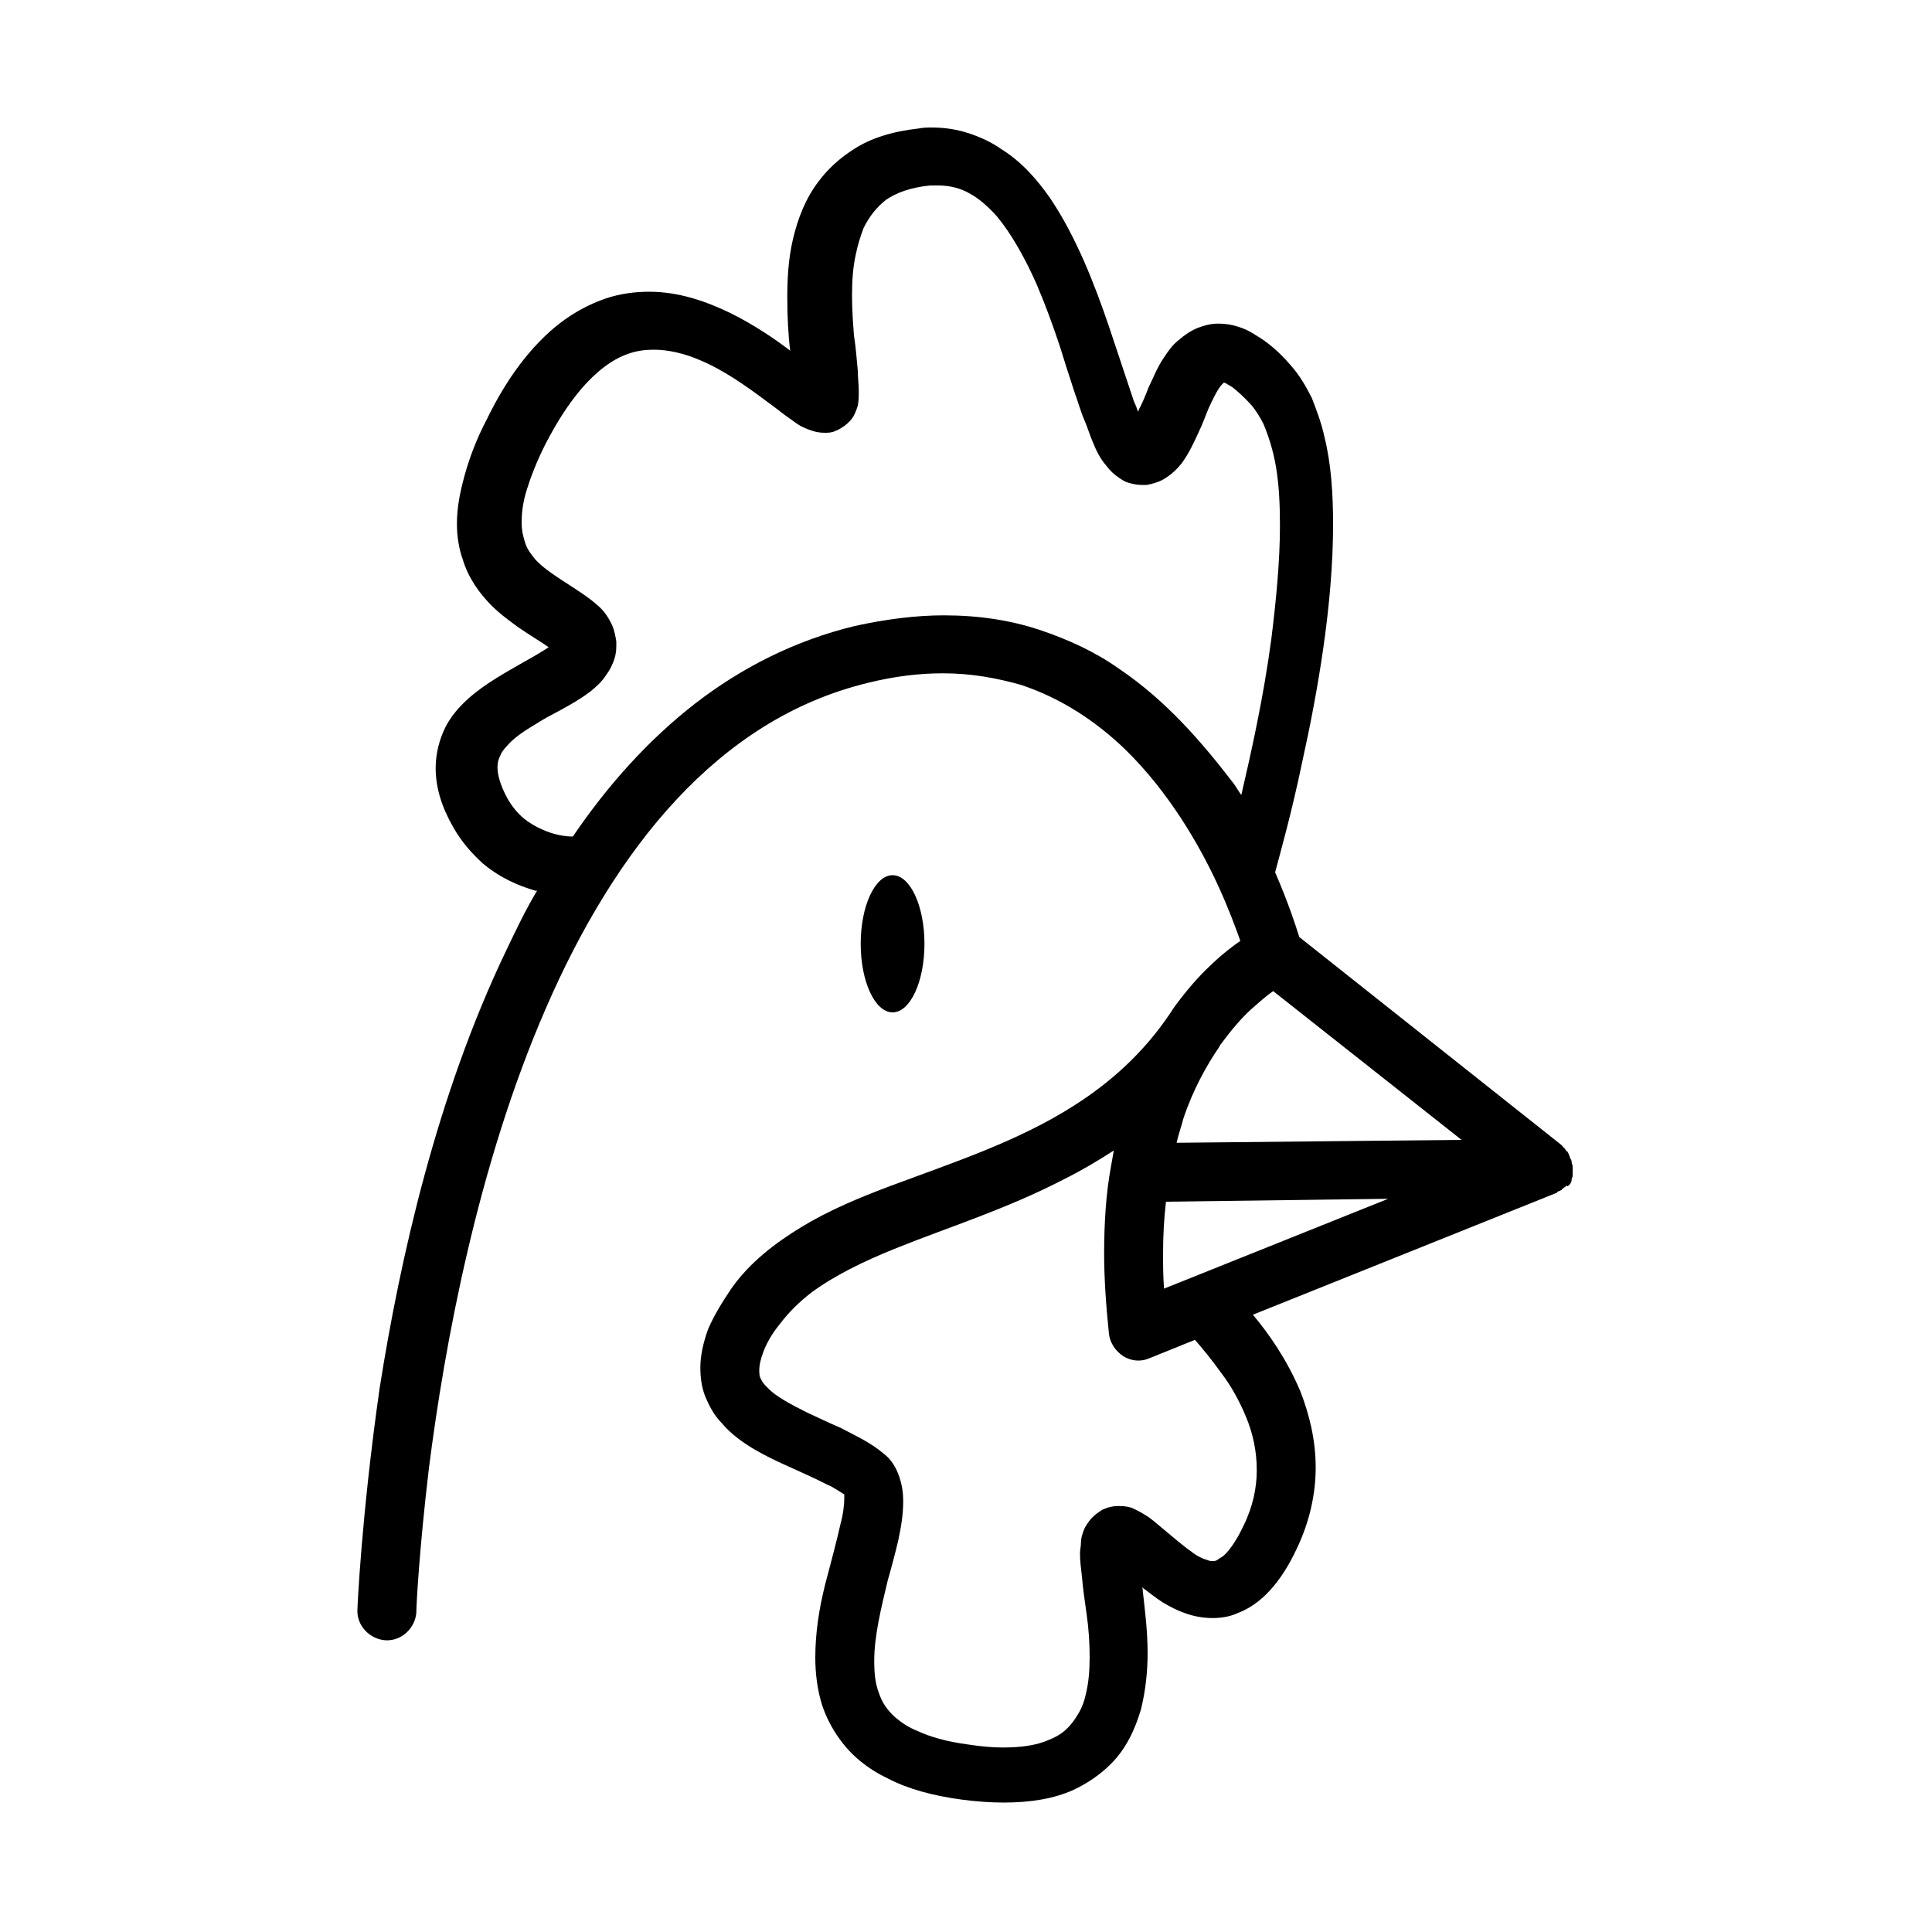 <?xml version="1.0" encoding="utf-8"?>
<!-- Generator: Adobe Illustrator 21.1.0, SVG Export Plug-In . SVG Version: 6.00 Build 0)  -->
<svg version="1.1" id="Capa_1" xmlns="http://www.w3.org/2000/svg" xmlns:xlink="http://www.w3.org/1999/xlink" x="0px" y="0px"
	 viewBox="0 0 200 200" style="enable-background:new 0 0 200 200;" xml:space="preserve">
<style type="text/css">
	.st0{display:none;}
	.st1{display:inline;}
</style>
<g id="_x32__x5F_Vaquita" class="st0">
	<g class="st1">
		<circle cx="130.3" cy="123.1" r="10.2"/>
		<circle cx="69.7" cy="123.1" r="10.2"/>
		<path d="M177.8,58.2c-6.1-6.1-12.2-7.8-15.3-8.3l-14.4-28.8c-0.5-1-1.6-1.7-2.7-1.7c-1.1,0-2.2,0.6-2.7,1.7l-14.3,28.6H71.6
			L57.3,21.1c-0.5-1-1.6-1.7-2.7-1.7c-1.1,0-2.2,0.6-2.7,1.7L37.5,49.9c-3.1,0.5-9.2,2.2-15.3,8.3c-10.6,10.6-16,29.2-16,55.1
			c0,1.7,1.4,3,3,3c0.4,0,8.9-0.1,17.3-8.5c6.3-6.3,10.8-15.4,13.3-27.1l11.8,97.1c0.2,1.5,1.5,2.7,3,2.7h90.8c1.5,0,2.8-1.1,3-2.7
			l11.8-97.1c2.6,11.7,7,20.8,13.3,27.1c8.4,8.4,16.9,8.5,17.3,8.5c1.7,0,3-1.4,3-3C193.9,87.4,188.5,68.8,177.8,58.2z M22.5,103.2
			c-3.9,4-7.7,5.8-10.3,6.5c0.3-16,3.2-35.8,13.8-46.9c3.9-4,7.7-5.7,10.3-6.5C36,72.3,33.2,92.2,22.5,103.2z M145.4,29.3l10.2,20.5
			h-20.5L145.4,29.3z M54.6,29.3l10.2,20.5H44.3L54.6,29.3z M62.9,174.5c6.8-4.7,19.1-10.9,37.1-10.9c17.9,0,30.2,6.2,37,10.9H62.9z
			 M143.1,171.4c-6.8-5.3-21.1-13.9-43.1-13.9s-36.3,8.5-43.1,13.9l-14-115.6h26.9l0,0l0,0h87.4L143.1,171.4z M163.6,56.4
			c6.9,2,23.3,11.2,24.1,53.4C180.8,107.7,164.5,98.5,163.6,56.4z"/>
	</g>
</g>
<g id="_x33__x5F_Gallinita" class="st0">
	<g class="st1">
		<circle cx="123.7" cy="141.1" r="10.2"/>
		<circle cx="76.3" cy="141.1" r="10.2"/>
		<path d="M154.5,129.8c-2.5-15.3-6.5-28.3-11.7-38.6c-6.3-12.4-14.5-21-24.4-25.6c-0.1-7.2-2.8-15.6-4.4-20.3
			c0.5-0.2,0.9-0.4,1.4-0.6c7.8-3.5,12.2-18.9,8.7-30.5c-3-10-10.8-14.7-21.5-13.1C96.8,2.1,92.2,5,88.9,10
			c-6.7,10.1-6.4,26.9-4.8,39.6c-1.3,0.5-2.8,1.3-4.1,2.8c-3,3.4-4.1,8.8-3.3,16c-3.1,2-6,4.4-8.6,7.2c-12.4,12.8-20.4,34.4-23.9,64
			c-2.6,21.8-1.7,39.6-1.7,40.3c0.1,1.6,1.4,2.9,3,2.9h33.3l19.3,15.7c0.6,0.5,1.2,0.7,1.9,0.7s1.4-0.2,1.9-0.7l19.3-15.7h33.3
			c1.6,0,2.9-1.3,3-2.9C157.6,178.9,158.7,155.7,154.5,129.8z M93.9,13.3c2.3-3.5,5.4-5.5,9.5-6.2c7.7-1.2,12.7,1.8,14.8,8.8
			c2.7,9.1-0.9,21.2-5.4,23.3c-3,1.4-5.5,1.5-7.6,0.5c-3.6-1.8-5.4-7.1-5.8-8.9c-0.3-1.6-1.9-2.7-3.6-2.4c-1.6,0.3-2.7,1.9-2.4,3.6
			c0.1,0.4,2,9.6,8.9,13.1c1.7,0.9,3.5,1.3,5.4,1.3c0.8,2,1.9,5.4,2.9,9.1c1.8,7.1,2.1,12.6,0.7,15.1c-0.5,0.8-1.1,1.2-2,1.4
			c-2.2,0.3-3.8,0-4.8-0.9c-1.7-1.6-1.8-4.9-1.7-6.1c0.2-1.7-1-3.2-2.7-3.3c-0.1,0-0.2,0-0.3,0l0,0c-2.6,0-5.2,0.2-7.6,0.6
			c-0.8-3.6-2.1-10.2-2.7-17.7C88.3,30.3,89.8,19.5,93.9,13.3z M84.4,56.5c0.2-0.2,0.4-0.4,0.6-0.6c0.5,3.2,1.1,5.9,1.5,7.8
			c-1.4,0.4-2.7,0.9-4,1.5C82.3,61.2,82.9,58.2,84.4,56.5z M100,192.2l-16.5-13.5c4.7-13,12.2-26.2,16.5-26.2
			c4.4,0,11.8,13.2,16.5,26.2L100,192.2z M151.6,176.7h-29.3c-1-2.8-3.1-8.1-5.8-13.5c-5.7-11.3-11.1-16.8-16.5-16.8
			s-10.8,5.5-16.5,16.8c-2.7,5.4-4.7,10.7-5.8,13.5H48.4c-0.3-13.6-0.2-71.7,24-97.1c5.2-5.5,11.2-9.1,18-10.8c0.1,0,0.3,0,0.4-0.1
			c0.1,0,0.1,0,0.2-0.1c2-0.5,4-0.8,6-0.9c0.3,2.3,1.1,5.4,3.4,7.6c1.4,1.3,3.7,2.7,7.4,2.7c0.8,0,1.6-0.1,2.5-0.2
			c2.8-0.4,5-1.9,6.4-4.4c0.3-0.5,0.6-1.1,0.8-1.7C151.6,89.9,151.9,161.5,151.6,176.7z"/>
	</g>
</g>
<g id="_x34__x5F_Quesito" class="st0">
	<g class="st1">
		<path d="M117.3,64.1c-7.1,0-14.8,2.4-14.8,7.7c0,5.3,7.7,7.7,14.8,7.7c7.1,0,14.8-2.4,14.8-7.7C132.1,66.6,124.4,64.1,117.3,64.1z
			 M117.3,73.5c-4.1,0-7-0.9-8.2-1.6c1.2-0.7,4.1-1.6,8.2-1.6s7,0.9,8.2,1.6C124.3,72.6,121.4,73.5,117.3,73.5z"/>
		<ellipse cx="151.7" cy="85" rx="2.5" ry="5.9"/>
		<path d="M165.6,42.9c0-0.1,0-0.2,0-0.3l0,0c-0.1-0.7-0.5-1.3-1-1.8l0,0c0,0-0.1,0-0.1-0.1l0,0c-0.6-0.5-1.3-0.7-2-0.6
			c-0.1,0-0.3,0-0.4,0c-0.1,0-0.3,0.1-0.4,0.1L80.8,65.3c-0.1,0-0.1,0-0.2,0.1c-0.1,0-0.1,0-0.2,0.1s-0.2,0.1-0.4,0.2
			c0,0-0.1,0-0.1,0.1c-0.1,0.1-0.3,0.2-0.4,0.3l-0.1,0.1c-0.1,0.1-0.2,0.2-0.2,0.3c0,0.1-0.1,0.1-0.1,0.2C79,66.8,79,66.9,78.9,67
			c0,0.1-0.1,0.1-0.1,0.2c-0.1,0.2-0.1,0.3-0.1,0.5l0,0c0,0.1,0,0.3-0.1,0.5v0.1c0,0,0,0,0,0.1v9.1c-2.9,0.9-6.8,1.6-11.8,1.6
			c-6.4,0-12.4-1.3-15.7-3.3c-0.7-0.5-1.7-0.6-2.5-0.3l-12,3.5c-0.1,0-0.1,0-0.2,0.1c-0.1,0-0.1,0-0.2,0.1c-0.1,0.1-0.2,0.1-0.3,0.2
			l-0.1,0.1c-0.1,0.1-0.3,0.2-0.4,0.3l0,0c-0.1,0.1-0.2,0.2-0.3,0.4c0,0-0.1,0.1-0.1,0.2c-0.1,0.1-0.1,0.2-0.2,0.3
			c0,0.1-0.1,0.1-0.1,0.2s-0.1,0.2-0.1,0.3c0,0.1,0,0.1,0,0.2c0,0.2-0.1,0.4-0.1,0.6v50c0,8,7.2,15.3,20.2,20.5
			C66.9,157.4,83,160,100,160c3.9,0,7.8-0.1,11.5-0.4c0.9-0.1,1.6-0.5,2.1-1.1l8.3-10.3c0.6-0.7,0.8-1.7,0.6-2.6
			c-0.8-3.1-1.2-6.6-1.2-10.2c0-2.2,0.1-4.2,0.4-6.1h14l0,0c0.2,0,0.4,0,0.5-0.1h0.1c0.1,0,0.3-0.1,0.4-0.1c0,0,0.1,0,0.1-0.1
			c0.1-0.1,0.3-0.1,0.4-0.2c0,0,0,0,0.1,0c0.1-0.1,0.3-0.2,0.4-0.3l0.1-0.1c0.1-0.1,0.1-0.1,0.2-0.2L164.9,95
			c0.4-0.5,0.7-1.2,0.7-1.9v-50C165.6,43,165.6,42.9,165.6,42.9z M108.3,153.7c-2.7,0.1-5.5,0.2-8.3,0.2c-16.3,0-31.6-2.5-43.1-7.1
			c-10.4-4.2-16.4-9.6-16.4-14.9V94c3.4,3.2,8.2,6,14.2,8.4c12.2,4.9,28.3,7.5,45.3,7.5c2.8,0,5.5-0.1,8.3-0.2V153.7z M109.8,103.6
			c-3.2,0.2-6.5,0.3-9.8,0.3c-16.3,0-31.6-2.5-43.1-7.1c-9-3.6-14.7-8.2-16.1-12.7l8.4-2.6C53.5,83.7,60,85,66.8,85
			c11.7,0,23.5-3.8,23.5-11.2c0-1.1-0.3-2.8-1.8-4.6l65.3-20.3L109.8,103.6z M123.1,123.2c1.3-4.1,3.2-6.5,4.4-6.5
			c1.1,0,3,2.1,4.4,6.5H123.1z M159.5,92l-22.4,27.7c-2.2-5.8-5.6-9.1-9.6-9.1c-2.2,0-6.2,1.1-9.2,8.2c-1.9,4.5-2.9,10.3-2.9,16.5
			c0,3.5,0.3,7,1,10.2l-2,2.5v-40.4l45.2-56V92H159.5z"/>
	</g>
</g>
<g id="_x35__x5F_Pescadito" class="st0">
	<g class="st1">
		<circle cx="145.7" cy="95.3" r="6.8"/>
		<path d="M164,78.4c-10-9.7-21.6-15.3-31.9-15.3c-2,0-4,0.1-6,0.3c-12.5-17.6-45.9-5.5-47.3-5c-1.5,0.5-2.3,2.1-1.9,3.6l4.5,17.7
			c-1.7,1-3.4,2-5.1,3.1c-11.4,7.3-20,14.5-23.8,17.7L29.3,80.1c-0.8-0.7-1.9-0.9-2.9-0.6s-1.8,1.1-2.1,2.1
			c-0.1,0.5-3.1,11.4-3.1,23s3,22.6,3.1,23c0.3,1,1.1,1.8,2.1,2.1c0.3,0.1,0.6,0.1,0.9,0.1c0.7,0,1.4-0.3,2-0.8l23.2-20.4
			C57.7,113.1,72,125,90,134.2c0.8,2.5,1.5,4.1,1.6,4.2c0.4,0.8,1,1.3,1.8,1.6c0.3,0.1,0.6,0.2,1,0.2c0.5,0,1-0.1,1.4-0.4l2.9-1.5
			c12,5.1,23.2,7.8,33.4,7.8c10.3,0,21.9-5.6,31.9-15.3c9-8.7,14.8-19,14.8-26.2C178.7,97.4,172.9,87.1,164,78.4z M29.1,121.2
			c-0.8-4.1-1.8-10.3-1.8-16.6c0-6.3,1-12.5,1.8-16.6L48,104.6L29.1,121.2z M98.5,60.2c9.2-0.9,16,0.6,20.3,4.3
			c-10,1.9-20.7,6-32,12.2l-3.4-13.4C86.6,62.3,92.3,60.7,98.5,60.2z M132.1,140.1c-8.1,0-17-1.8-26.5-5.4l11.1-5.9
			c1.5-0.8,2-2.6,1.2-4.1s-2.6-2-4.1-1.2l-18,9.6c-1-3-2.2-7.8-2.2-13.2c0-5.3,1.3-10.2,2.2-13.2l17.9,9.6c1.5,0.8,3.3,0.2,4.1-1.2
			c0.8-1.5,0.2-3.3-1.2-4.1l-21-11.2c-0.7-0.4-1.6-0.5-2.4-0.2s-1.4,0.9-1.8,1.6c-0.2,0.4-3.9,8.9-3.9,18.7c0,2.4,0.2,4.6,0.5,6.7
			c-14.5-8.1-26.2-17.6-31.1-21.8c9.4-8.1,43.5-35.5,75-35.5c19.8,0,40.6,24.6,40.6,35.5S151.9,140.1,132.1,140.1z"/>
	</g>
</g>
<g id="_x36__x5F_Latitas" class="st0">
	<g class="st1">
		<path d="M67.8,152.9c-2,1.1-5.5,3.6-6.3,7.4c-0.4,1.8-0.3,4.7,2.5,7.7c1.8,1.9,4.1,3,6.5,3c0.8,0,1.5-0.1,2.3-0.3
			c5.1-1.3,9.5-6.4,11.1-12.8c1.2-4.8,0.3-9.2-2.4-11.7c-1.9-1.8-4.5-2.4-6.9-1.6C71.5,145.5,69,148.5,67.8,152.9z M73,157.1
			l0.3-1.5c0.7-3.4,2.1-5,3.1-5.3c0.2-0.1,0.6-0.1,1,0.3c0.8,0.7,1.4,2.7,0.6,5.9c-1.1,4.7-4.2,7.7-6.7,8.3c-1.2,0.3-2.1,0-2.9-0.9
			s-1.2-1.7-1-2.4c0.3-1.5,2.7-3.1,4.2-3.8L73,157.1z"/>
		<path d="M72.8,98.7c-6.4,0-21.3,0.7-21.3,7.3c0,6.6,14.9,7.3,21.3,7.3s21.3-0.7,21.3-7.3C94.1,99.4,79.2,98.7,72.8,98.7z
			 M72.8,107.3c-5.7,0-9.9-0.6-12.6-1.3c2.7-0.7,6.9-1.3,12.6-1.3s9.9,0.6,12.6,1.3C82.7,106.7,78.5,107.3,72.8,107.3z"/>
		<path d="M153.5,80.4c8.5-6.6,14.2-21,14.2-38.1c0-23.5-10.8-41.9-24.6-41.9s-24.6,18.4-24.6,41.9c0,14.7,4.2,27.4,10.8,34.8
			c-0.7,0-1.3,0-2,0c-19.3,0-38.8,4.7-41.6,13.7c-4.2-0.5-8.5-0.7-12.8-0.7C52.1,90.1,31,95.6,31,106v77.7
			c0,10.5,21.1,15.9,41.9,15.9c19.3,0,38.8-4.7,41.6-13.7c4.1,0.5,8.4,0.7,12.8,0.7c20.8,0,41.9-5.5,41.9-15.9V93
			C169.1,87.3,162.7,83,153.5,80.4z M108.7,183.7c0,3.4-12.7,9.9-35.9,9.9s-35.9-6.5-35.9-9.9v-12c7.8,4.8,21.9,7.3,35.9,7.3
			s28.1-2.5,35.9-7.3V183.7z M108.7,163c0,1.2-2,3.8-9.3,6.2c-7,2.3-16.5,3.6-26.5,3.6c-23.2,0-35.9-6.5-35.9-9.9v-27.6
			c7.8,4.8,21.9,7.3,35.9,7.3s28.1-2.5,35.9-7.3L108.7,163L108.7,163z M108.7,126.7c0,1.2-2,3.8-9.3,6.2c-7,2.3-16.5,3.6-26.5,3.6
			c-23.2,0-35.9-6.5-35.9-9.9v-12.1c7.8,4.8,21.9,7.3,35.9,7.3s28.1-2.5,35.9-7.3L108.7,126.7L108.7,126.7z M99.3,112.3
			c-7,2.3-16.5,3.6-26.5,3.6c-23.2,0-35.9-6.5-35.9-9.9c0-1.2,2-3.8,9.3-6.2c7-2.3,16.5-3.6,26.5-3.6c23.2,0,35.9,6.5,35.9,9.9
			C108.7,107.2,106.7,109.8,99.3,112.3z M124.5,42.3c0-19.4,8.5-35.9,18.6-35.9s18.6,16.4,18.6,35.9c0,19.4-8.5,35.9-18.6,35.9
			c-0.2,0-0.4,0-0.6,0c-0.4-0.1-0.8-0.1-1.2-0.2C132,76,124.5,60.5,124.5,42.3z M163.1,170.7c0,3.4-12.7,9.9-35.9,9.9
			c-4.3,0-8.5-0.2-12.5-0.7v-14.6c4,0.4,8.2,0.7,12.5,0.7c14,0,28.1-2.5,35.9-7.3V170.7z M163.1,150.1c0,3.4-12.7,9.9-35.9,9.9
			c-4.3,0-8.5-0.2-12.5-0.7V129c4,0.4,8.2,0.7,12.5,0.7c14,0,28.1-2.5,35.9-7.3V150.1z M163.1,113.8c0,3.4-12.7,9.9-35.9,9.9
			c-4.3,0-8.5-0.2-12.5-0.7v-14.6c4,0.4,8.2,0.7,12.5,0.7c14,0,28.1-2.5,35.9-7.3V113.8z"/>
		<path d="M148.9,155.4c0.4,0,0.8,0,1.2-0.1c4.3-0.8,7.9-6.1,9.2-13.1c1-5.5,0-10.1-2.7-12.3c-1.5-1.2-3.3-1.5-5.1-0.9
			c-1.9,0.7-4.3,2.8-5.4,8.7c-1.4,1.1-3.6,3.3-4.3,6.5c-0.6,2.6-0.1,5.3,1.5,7.8C144.7,154.2,146.7,155.4,148.9,155.4z M150.5,141.9
			l1.2-0.7l0.2-1.4c0.3-2.3,0.9-3.7,1.3-4.5c0.3,1,0.6,2.8,0.1,5.7c-1,5.5-3.6,8.1-4.4,8.2c-0.1,0-0.2-0.2-0.5-0.6
			C146.2,145.1,149.4,142.6,150.5,141.9z"/>
	</g>
</g>
<g>
	<path d="M162.5,122.6c0.1-0.1,0.2-0.3,0.2-0.5c0,0,0-0.1,0-0.1c0.1-0.1,0.1-0.3,0.1-0.4c0,0,0-0.1,0-0.1c0,0,0-0.1,0-0.1
		c0-0.2,0-0.3,0-0.4c0,0,0,0,0,0c0,0,0,0,0-0.1c0-0.2,0-0.3-0.1-0.5c0,0,0-0.1,0-0.1c0-0.2-0.1-0.3-0.2-0.5c0,0,0-0.1,0-0.1
		c-0.1-0.1-0.1-0.3-0.2-0.4c0,0,0-0.1-0.1-0.1c-0.1-0.1-0.2-0.3-0.3-0.4c0,0-0.1,0-0.1-0.1c-0.1-0.1-0.1-0.1-0.2-0.2l-27.1-21.5
		c-0.4-1.3-1.2-3.7-2.5-6.7c0.5-1.9,1.7-6.1,2.8-11.4c0.8-3.6,1.6-7.7,2.2-11.9c0.6-4.2,1-8.6,1-12.7c0-3.2-0.2-6.3-0.9-9.1
		c-0.3-1.4-0.8-2.7-1.3-4c-0.6-1.2-1.3-2.4-2.2-3.4c-1.2-1.4-2.4-2.4-3.6-3.1c-0.6-0.4-1.2-0.7-1.9-0.9c-0.6-0.2-1.3-0.3-2-0.3
		c-0.6,0-1.1,0.1-1.7,0.3c-1,0.3-1.8,0.9-2.5,1.5c-0.6,0.5-1,1.1-1.4,1.7c-0.7,1-1.1,2.1-1.6,3.1c-0.3,0.8-0.6,1.5-0.9,2.1
		c-0.1,0.1-0.1,0.3-0.2,0.4c-0.1-0.3-0.2-0.6-0.4-1c-0.7-2.1-1.6-4.8-2.6-7.8c-1.5-4.4-3.4-9.3-6.1-13.3c-1.4-2-3-3.8-5.1-5.1
		c-1-0.7-2.1-1.2-3.3-1.6c-1.2-0.4-2.5-0.6-3.8-0.6c-0.5,0-0.9,0-1.4,0.1c-2.7,0.3-5,1-6.8,2.2c-1.4,0.9-2.6,2-3.5,3.2
		c-1.4,1.8-2.2,3.9-2.7,6c-0.5,2.1-0.6,4.2-0.6,6.1c0,2,0.1,3.9,0.3,5.5c-1.7-1.3-3.8-2.7-6.2-3.9c-2.5-1.2-5.3-2.2-8.4-2.2
		c-1.5,0-3,0.2-4.5,0.7c-2.3,0.8-4.5,2.1-6.6,4.2c-2.1,2.1-4,4.8-5.7,8.3c-1.1,2.1-1.8,4-2.3,5.8c-0.5,1.8-0.8,3.4-0.8,5
		c0,1.3,0.2,2.6,0.6,3.7c0.6,2,1.8,3.6,3,4.8c0.9,0.9,1.9,1.6,2.7,2.2c1.3,0.9,2.5,1.6,3.2,2.1c0,0,0,0,0,0c-0.6,0.4-1.6,1-2.7,1.6
		c-1.7,1-3.8,2.1-5.6,3.7c-0.9,0.8-1.8,1.8-2.4,3c-0.6,1.2-1,2.7-1,4.2c0,2,0.6,4,1.8,6.1c0.9,1.6,2,2.8,3.1,3.8
		c1.8,1.5,3.7,2.3,5.4,2.8c0.1,0,0.1,0,0.2,0c-1.2,2-2.2,4.1-3.2,6.2c-7.2,15-11,32-13.1,45.3C37.4,157,37,166.5,37,166.6
		c-0.1,1.7,1.3,3.1,2.9,3.2c1.7,0.1,3.1-1.3,3.2-2.9l0-0.1c0-0.6,0.3-6.4,1.3-14.8c1.6-12.6,5-31.3,12.1-47.6
		c3.5-8.1,8-15.7,13.5-21.6c5.5-5.9,12-10.2,19.8-12.1c2.8-0.7,5.4-1,7.8-1c3,0,5.6,0.5,8.1,1.2c4.2,1.4,7.8,3.8,10.8,6.7
		c4.5,4.4,7.7,9.9,9.7,14.3c1,2.2,1.7,4.1,2.2,5.5c-1.6,1.1-3.9,3-6.2,6c-0.3,0.4-0.7,0.9-1,1.4c0,0,0,0,0,0
		c-2.8,4.2-6.3,7.3-10.1,9.7c-5.8,3.7-12.6,5.9-19,8.3c-3.2,1.2-6.3,2.5-9.1,4.2c-2.8,1.7-5.4,3.7-7.3,6.4c-1,1.5-1.8,2.8-2.4,4.2
		c-0.5,1.4-0.8,2.7-0.8,4c0,1.2,0.2,2.4,0.7,3.4c0.4,0.9,0.9,1.7,1.5,2.3c1,1.2,2.3,2.1,3.5,2.8c1.9,1.1,3.9,1.9,5.6,2.7
		c0.9,0.4,1.6,0.8,2.3,1.1c0.5,0.3,1,0.6,1.3,0.8c0,0.1,0,0.2,0,0.4c0,0.6-0.1,1.6-0.4,2.7c-0.4,1.8-1,4-1.6,6.3
		c-0.6,2.4-1,4.9-1,7.5c0,1.6,0.2,3.3,0.7,4.9c0.4,1.2,1,2.4,1.8,3.5c1.2,1.7,2.9,3.1,5,4.1c2.1,1.1,4.7,1.8,7.7,2.2
		c1.5,0.2,3,0.3,4.3,0.3c2.8,0,5.2-0.4,7.2-1.3c1.5-0.7,2.8-1.6,3.9-2.7c1.6-1.6,2.5-3.6,3.1-5.6c0.5-2,0.7-4,0.7-5.9
		c0-2.3-0.3-4.6-0.5-6.4c0-0.1,0-0.3-0.1-0.4c0.7,0.5,1.4,1.1,2.2,1.6c0.7,0.4,1.4,0.8,2.3,1.1c0.8,0.3,1.8,0.5,2.8,0.5
		c0.8,0,1.7-0.1,2.6-0.5c1.3-0.5,2.4-1.3,3.4-2.4c1-1.1,1.9-2.5,2.7-4.2c1.4-2.9,2-5.8,2-8.5c0-2.9-0.7-5.6-1.6-7.9
		c-1.4-3.3-3.3-6-4.9-7.9l31.4-12.6c0,0,0,0,0,0c0,0,0.1,0,0.1-0.1c0.1-0.1,0.3-0.1,0.4-0.2c0,0,0.1,0,0.1-0.1
		c0.1-0.1,0.3-0.2,0.4-0.3c0,0,0,0,0.1-0.1C162.2,122.9,162.3,122.8,162.5,122.6C162.4,122.6,162.5,122.6,162.5,122.6z M120.5,133.4
		c-0.1-1.3-0.1-2.5-0.1-3.6c0-1.9,0.1-3.7,0.3-5.4l23-0.3L120.5,133.4z M126.3,108.2C126.3,108.2,126.3,108.2,126.3,108.2
		c1.1-1.5,2.2-2.8,3.2-3.7c0.9-0.8,1.7-1.5,2.3-1.9l19.5,15.4l-29.5,0.3c0.2-0.9,0.5-1.7,0.7-2.5c1-3,2.4-5.5,3.7-7.4
		C126.2,108.3,126.3,108.3,126.3,108.2z M115.8,69.2c-2.4-1.7-5.2-3-8.2-4c-3-1-6.3-1.5-9.9-1.5c-2.9,0-6,0.4-9.2,1.1
		c-6.2,1.5-11.7,4.3-16.5,8c-4.9,3.8-9.1,8.5-12.7,13.8c-0.8,0-2-0.2-3.1-0.7c-0.7-0.3-1.4-0.7-2-1.2c-0.6-0.5-1.2-1.2-1.7-2.1
		c-0.8-1.5-1-2.5-1-3.2c0-0.5,0.1-0.8,0.3-1.2c0.1-0.3,0.4-0.7,0.7-1c0.5-0.6,1.4-1.3,2.4-1.9c0.8-0.5,1.6-1,2.4-1.4
		c1.3-0.7,2.6-1.4,3.8-2.3c0.6-0.5,1.2-1,1.7-1.8c0.3-0.4,0.5-0.8,0.7-1.3c0.2-0.5,0.3-1,0.3-1.6c0-0.2,0-0.3,0-0.5
		c-0.1-0.6-0.2-1.1-0.4-1.6c-0.4-0.9-0.9-1.6-1.5-2.1c-1-0.9-2-1.5-2.9-2.1c-1.4-0.9-2.8-1.8-3.6-2.7c-0.4-0.5-0.8-1-1-1.6
		c-0.2-0.6-0.4-1.3-0.4-2.2c0-0.9,0.1-2,0.5-3.3c0.4-1.3,1-2.9,1.9-4.7c2.1-4.1,4.1-6.5,6-8c0.9-0.7,1.8-1.2,2.7-1.5
		c0.9-0.3,1.7-0.4,2.6-0.4c1.5,0,3.2,0.4,4.8,1.1c2.4,1,4.8,2.7,6.8,4.2c1,0.7,1.8,1.4,2.7,2c0.4,0.3,0.8,0.6,1.3,0.8
		c0.2,0.1,0.5,0.2,0.8,0.3c0.3,0.1,0.7,0.2,1.3,0.2c0.3,0,0.7,0,1.1-0.2c0.3-0.1,0.6-0.3,0.9-0.5c0.4-0.3,0.8-0.7,1-1.1
		c0.2-0.4,0.3-0.7,0.4-1l0,0c0.1-0.6,0.1-1,0.1-1.5c0-0.7-0.1-1.4-0.1-2.1c-0.1-1.1-0.2-2.4-0.4-3.7c-0.1-1.3-0.2-2.7-0.2-4.1
		c0-1.5,0.1-3,0.4-4.3c0.2-1,0.5-1.9,0.8-2.7c0.6-1.2,1.3-2.1,2.3-2.9c1-0.7,2.5-1.3,4.6-1.5c0.3,0,0.5,0,0.8,0
		c1.3,0,2.4,0.3,3.4,0.9c0.9,0.5,1.8,1.3,2.7,2.3c1.5,1.8,2.9,4.3,4.1,7c0.9,2.1,1.7,4.3,2.4,6.4c0.5,1.6,1,3.2,1.5,4.7
		c0.4,1.1,0.7,2.2,1.1,3.1c0.3,0.7,0.5,1.4,0.8,2.1c0.4,1,0.8,1.8,1.5,2.6c0.3,0.4,0.7,0.8,1.3,1.2c0.3,0.2,0.6,0.4,1,0.5
		c0.4,0.1,0.8,0.2,1.3,0.2c0.2,0,0.3,0,0.5,0c0.6-0.1,1.2-0.3,1.6-0.5c0.9-0.5,1.5-1.1,2-1.7c0.8-1.1,1.3-2.2,1.8-3.3
		c0.4-0.8,0.7-1.7,1-2.4c0.5-1.1,1-2.1,1.4-2.5c0.1-0.1,0.2-0.2,0.2-0.2c0.1,0,0.4,0.2,0.9,0.5c0.5,0.4,1.2,1,2,1.9
		c0.4,0.5,0.8,1.1,1.2,1.9c0.5,1.2,1,2.7,1.3,4.5c0.3,1.8,0.4,3.8,0.4,6c0,3.7-0.4,7.8-0.9,11.8c-0.8,6-2.1,11.8-3.1,16.1
		c-0.3-0.4-0.5-0.8-0.8-1.2C124.4,76.8,120.7,72.5,115.8,69.2z M126.4,142.1c1,1.3,1.9,2.9,2.6,4.6c0.7,1.7,1.1,3.5,1.1,5.5
		c0,1.8-0.4,3.8-1.4,5.8c-0.8,1.7-1.6,2.7-2.1,3.1c-0.3,0.2-0.5,0.3-0.6,0.4c-0.2,0.1-0.3,0.1-0.4,0.1c-0.2,0-0.4,0-0.6-0.1
		c-0.4-0.1-1.1-0.4-1.7-0.9c-1-0.7-2-1.6-3.1-2.5c-0.5-0.4-1-0.9-1.7-1.3c-0.3-0.2-0.7-0.4-1.1-0.6c-0.4-0.2-0.9-0.3-1.6-0.3
		c-0.5,0-1.1,0.1-1.7,0.4c-0.5,0.3-1,0.7-1.3,1.1c-0.3,0.4-0.5,0.7-0.6,1c-0.2,0.5-0.3,0.9-0.3,1.3c0,0.4-0.1,0.7-0.1,1.1
		c0,0.8,0.1,1.5,0.2,2.4c0.1,1.2,0.3,2.6,0.5,4c0.2,1.4,0.3,2.9,0.3,4.3c0,1.4-0.1,2.7-0.4,3.9c-0.2,0.9-0.5,1.6-0.9,2.2
		c-0.3,0.5-0.6,0.9-1,1.3c-0.6,0.6-1.3,1-2.4,1.4c-1.1,0.4-2.5,0.6-4.3,0.6c-1,0-2.2-0.1-3.5-0.3c-2.3-0.3-4-0.8-5.3-1.4
		c-1-0.4-1.7-0.9-2.3-1.4c-0.9-0.8-1.4-1.6-1.7-2.5c-0.4-1-0.5-2.1-0.5-3.4c0-2.5,0.7-5.4,1.4-8.3c0.4-1.4,0.8-2.9,1.1-4.2
		c0.3-1.4,0.5-2.7,0.5-4c0-0.8-0.1-1.6-0.4-2.5c-0.3-0.9-0.8-1.8-1.6-2.4c-1.4-1.2-3-1.9-4.5-2.7c-1.2-0.5-2.4-1.1-3.5-1.6
		c-1.6-0.8-3.1-1.6-3.9-2.4c-0.4-0.4-0.7-0.7-0.8-1c-0.2-0.3-0.2-0.6-0.2-1c0-0.4,0.1-1,0.4-1.8c0.3-0.8,0.8-1.8,1.7-2.9
		c0.9-1.2,2-2.3,3.3-3.3c2.3-1.7,5.3-3.2,8.8-4.6c5.2-2.1,11.3-4,17.3-7.1c1.8-0.9,3.5-1.9,5.2-3c-0.1,0.6-0.2,1.1-0.3,1.7
		c0,0,0,0,0,0c-0.5,2.7-0.7,5.7-0.7,9c0,2.6,0.2,5.4,0.5,8.3c0.1,0.9,0.7,1.8,1.5,2.3c0.8,0.5,1.8,0.6,2.7,0.2l4.7-1.9
		C124.4,139.5,125.4,140.7,126.4,142.1z"/>
	<ellipse cx="92.4" cy="97.7" rx="3.3" ry="7.1"/>
	<polygon points="112.8,157.5 112.8,157.5 112.8,157.5 	"/>
</g>
</svg>
